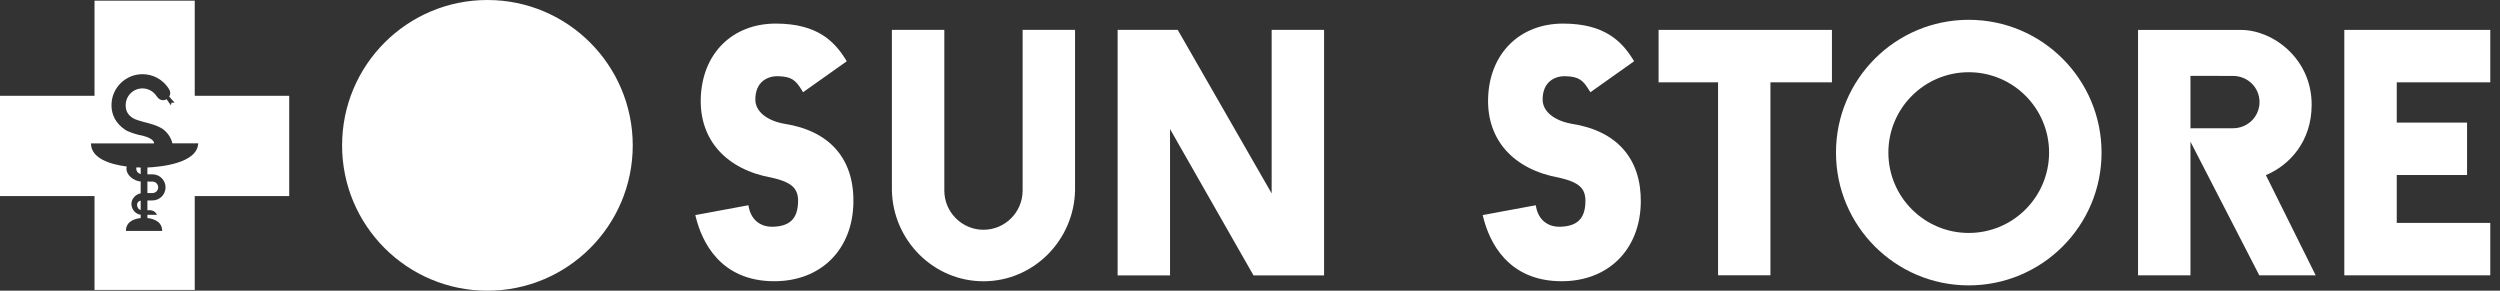 <svg width="172" height="20" viewBox="0 0 172 20" fill="none" xmlns="http://www.w3.org/2000/svg">
<rect x="0" y="0" width="172" height="20" fill="#333333" stroke="none"/>
<path d="M33.533 20C39.055 20 43.533 15.522 43.533 10.003C43.529 4.474 39.052 0 33.533 0C28.01 0 23.536 4.474 23.536 10.003C23.533 15.522 28.01 20 33.533 20Z" fill="white"/>
<path d="M121.806 5.664H126.037V2.057H114.111V5.664H118.203V18.939H121.806V5.664Z" fill="white"/>
<path d="M67.663 19.351C64.217 19.351 61.437 16.532 61.363 13.108V2.057H64.969V13.108C64.969 14.597 66.178 15.808 67.663 15.808C69.151 15.808 70.357 14.597 70.357 13.108V2.057H73.963V13.108C73.889 16.532 71.109 19.351 67.663 19.351Z" fill="white"/>
<path d="M169.733 12.041V8.435H164.896V5.664H171.331V2.057H161.289V18.942H171.331V15.336H164.896V12.041H169.733Z" fill="white"/>
<path d="M91.096 18.949V2.057H87.49V13.308L81.029 2.057H76.892V18.949H80.498V8.878L86.242 18.949H91.096Z" fill="white"/>
<path d="M155.892 12.048C157.531 11.366 159.029 9.727 159.042 7.239C159.065 4.037 156.371 2.06 154.188 2.06H147.097V18.942H150.704V9.749L155.439 18.942H159.319L155.892 12.048ZM154.349 8.679C154.124 8.775 153.877 8.824 153.616 8.824L150.704 8.827V5.22L153.616 5.223C154.661 5.223 155.455 6.033 155.455 7.023C155.455 7.769 155.008 8.406 154.349 8.679Z" fill="white"/>
<path d="M135.448 1.363C130.402 1.363 126.316 5.452 126.316 10.498C126.316 15.542 130.405 19.634 135.448 19.634C140.495 19.634 144.587 15.542 144.587 10.498C144.584 5.452 140.495 1.363 135.448 1.363ZM135.448 16.027C132.401 16.027 129.92 13.555 129.92 10.498C129.92 7.445 132.398 4.969 135.448 4.969C138.502 4.969 140.977 7.445 140.977 10.498C140.974 13.555 138.499 16.027 135.448 16.027Z" fill="white"/>
<path d="M53.973 8.518C52.736 8.296 51.967 7.657 51.967 6.85C51.967 5.664 52.752 5.243 53.484 5.243H53.539C54.449 5.272 54.732 5.497 55.162 6.201L55.252 6.345L55.391 6.246L58.136 4.301L58.258 4.214L58.178 4.085C57.416 2.867 56.252 1.623 53.372 1.623C50.386 1.623 48.312 3.68 48.213 6.744C48.12 9.621 49.958 11.671 53.131 12.231C54.484 12.546 54.934 12.967 54.908 13.896C54.876 15.043 54.343 15.567 53.173 15.6H53.115C52.285 15.6 51.691 15.104 51.52 14.275L51.488 14.121L51.331 14.15L48.004 14.767L47.837 14.796L47.879 14.963C48.29 16.599 49.537 19.348 53.272 19.348C56.493 19.348 58.682 17.155 58.714 13.896C58.753 10.906 57.065 8.997 53.973 8.518Z" fill="white"/>
<path d="M108.139 8.518C106.905 8.296 106.133 7.657 106.133 6.85C106.133 5.664 106.917 5.243 107.65 5.243H107.705C108.615 5.272 108.897 5.497 109.328 6.201L109.421 6.345L109.56 6.246L112.305 4.301L112.427 4.214L112.347 4.085C111.585 2.867 110.418 1.623 107.541 1.623C104.555 1.623 102.478 3.68 102.382 6.744C102.289 9.621 104.127 11.671 107.3 12.231C108.653 12.546 109.103 12.967 109.077 13.896C109.049 15.043 108.512 15.567 107.342 15.6H107.284C106.455 15.6 105.86 15.104 105.69 14.275L105.657 14.121L105.503 14.15L102.176 14.767L102.009 14.796L102.051 14.963C102.462 16.599 103.709 19.348 107.445 19.348C110.665 19.348 112.854 17.155 112.887 13.896C112.919 10.906 111.231 8.997 108.139 8.518Z" fill="white"/>
<path fill-rule="evenodd" clip-rule="evenodd" d="M13.398 6.59H19.897V13.488H13.398V19.949H6.503V13.488H0V6.59H6.503V0.048H13.398V6.59ZM11.858 9.862H13.636C13.578 11.26 10.984 11.485 10.141 11.524V11.993H10.489C10.987 11.993 11.389 12.395 11.389 12.89C11.389 13.388 10.984 13.79 10.489 13.79H10.141V14.462H10.273C10.273 14.462 10.646 14.433 10.804 14.78H10.273H10.141V15.002C10.501 15.04 11.157 15.201 11.157 15.889H9.91H8.663C8.663 15.201 9.319 15.04 9.679 15.002V14.773C9.322 14.741 9.042 14.391 9.042 14.031C9.042 13.7 9.309 13.369 9.679 13.301V12.488C9.203 12.446 8.698 12.067 8.698 11.598C8.698 11.549 8.708 11.501 8.717 11.456C7.66 11.318 6.258 10.932 6.258 9.865H10.601C10.595 9.444 9.547 9.28 9.547 9.28C9.547 9.28 8.878 9.122 8.566 8.897C7.981 8.48 7.67 7.927 7.67 7.236C7.67 6.059 8.624 5.104 9.804 5.104C10.54 5.104 11.189 5.477 11.572 6.043L11.63 6.139C11.684 6.217 11.713 6.31 11.713 6.413C11.713 6.5 11.684 6.577 11.643 6.647L12.012 7.062H11.8L11.758 7.248L11.463 6.827C11.392 6.866 11.315 6.895 11.228 6.895C11.064 6.895 10.916 6.811 10.829 6.683L10.755 6.59C10.546 6.284 10.196 6.082 9.801 6.082C9.161 6.082 8.647 6.599 8.647 7.236C8.647 7.586 8.772 7.853 9.039 8.052C9.164 8.145 9.29 8.235 9.875 8.386C9.892 8.391 9.915 8.397 9.944 8.404C10.198 8.468 10.859 8.633 11.209 8.885C11.627 9.187 11.819 9.637 11.858 9.862ZM9.384 11.532C9.379 11.552 9.373 11.572 9.373 11.594C9.373 11.784 9.505 11.932 9.679 11.974V11.527C9.66 11.526 9.64 11.525 9.618 11.524C9.552 11.522 9.474 11.519 9.389 11.514C9.388 11.52 9.386 11.526 9.384 11.532ZM9.679 13.803C9.537 13.825 9.428 13.941 9.428 14.089C9.428 14.237 9.521 14.41 9.679 14.445V13.803ZM10.884 12.89C10.884 12.674 10.707 12.494 10.489 12.494L10.141 12.491V13.282H10.489C10.707 13.282 10.884 13.108 10.884 12.89Z" fill="white"/>
</svg>
